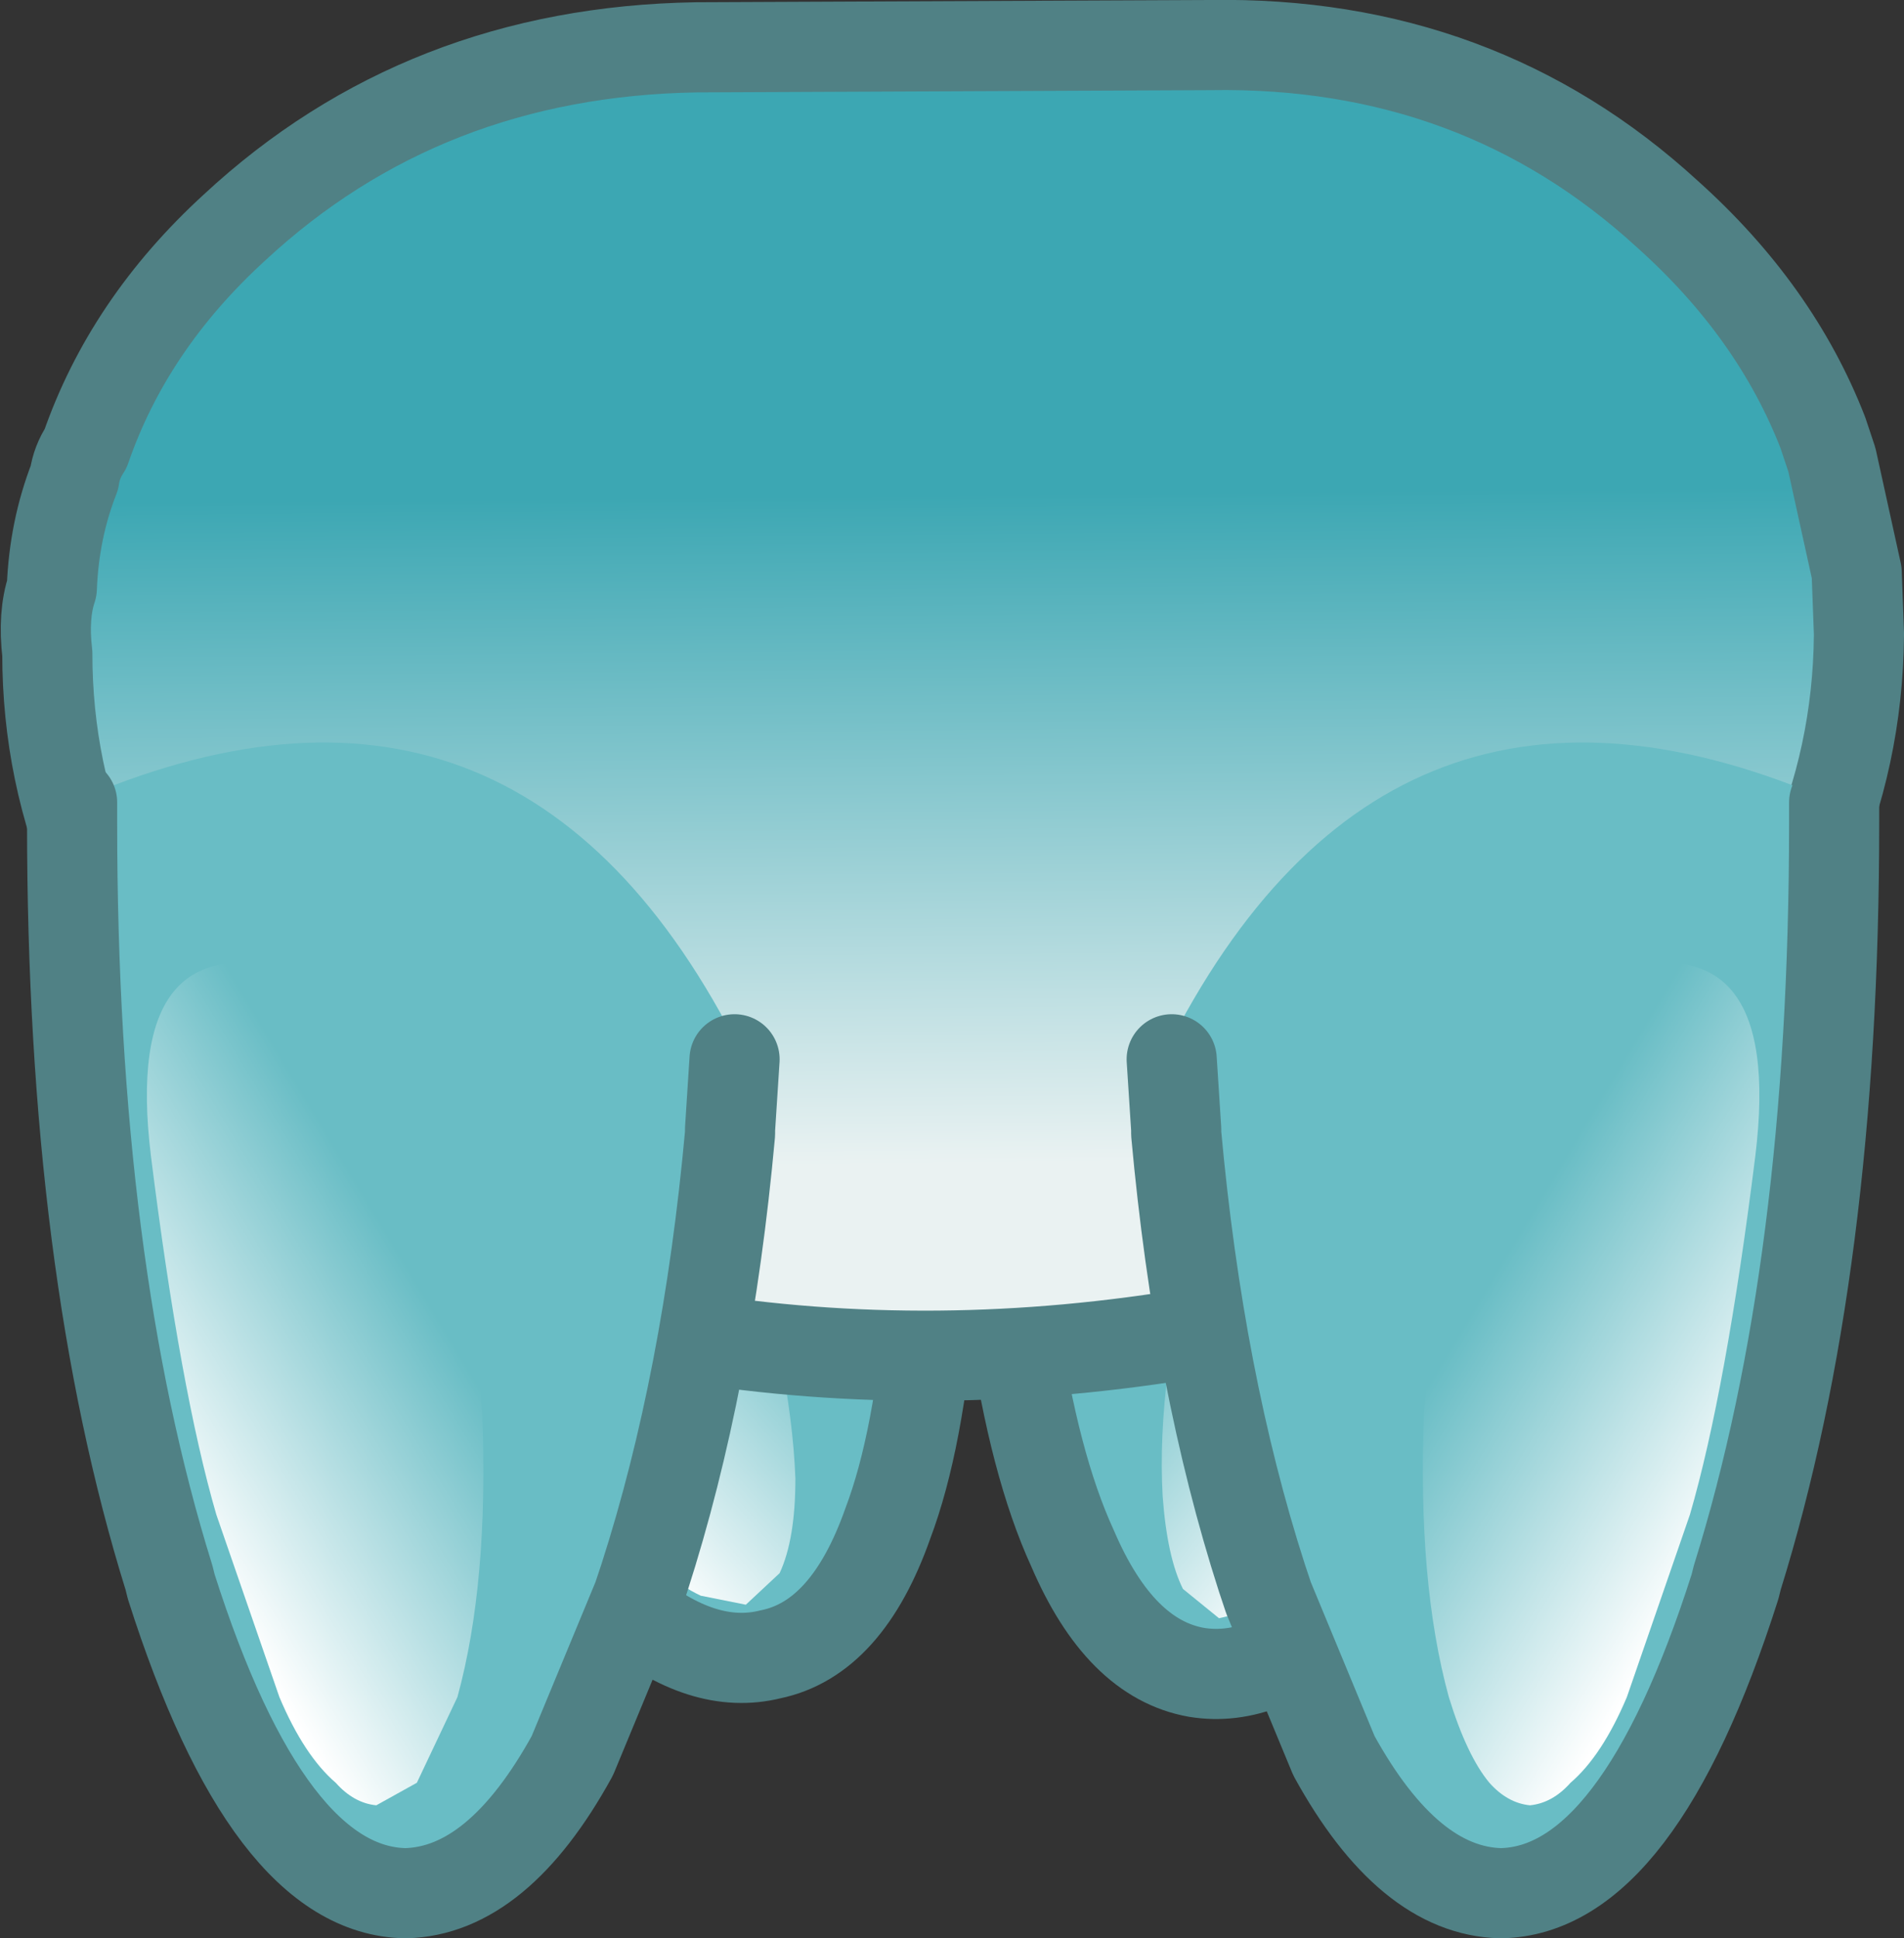<?xml version="1.0" encoding="UTF-8" standalone="no"?>
<svg xmlns:xlink="http://www.w3.org/1999/xlink" height="43.0px" width="42.25px" xmlns="http://www.w3.org/2000/svg">
  <rect width="100%" height="100%" fill="#333333" stroke="none"/>
  <g transform="matrix(1.0, 0.0, 0.0, 1.0, -29.35, -77.1)">
    <path d="M51.6 96.5 L51.65 96.35 48.45 97.35 51.6 96.5" fill="#ff9966" fill-rule="evenodd" stroke="none"/>
    <path d="M51.6 96.5 Q51.2 101.95 51.85 106.5 52.3 109.6 53.15 111.45 54.2 113.9 55.9 114.2 58.95 114.7 62.25 108.2 65.5 101.75 67.1 92.05 L67.15 91.6 48.6 95.25 51.75 94.85 51.65 96.35 51.6 96.5" fill="#69bdc5" fill-rule="evenodd" stroke="none"/>
    <path d="M67.15 91.6 L67.1 92.05 Q65.5 101.75 62.25 108.2 58.95 114.7 55.9 114.2 54.2 113.9 53.15 111.45 52.3 109.6 51.85 106.5 51.2 101.95 51.6 96.5 L51.65 96.35 51.75 94.85" fill="none" stroke="#508185" stroke-linecap="round" stroke-linejoin="round" stroke-width="2.0"/>
    <path d="M55.15 110.3 Q55.25 111.65 55.6 112.35 L56.4 113.0 57.45 112.75 59.1 111.1 61.1 108.05 Q62.15 106.15 63.9 100.95 65.6 95.8 61.85 95.4 58.8 94.2 55.95 104.1 55.0 107.7 55.15 110.3" fill="url(#gradient0)" fill-rule="evenodd" stroke="none"/>
    <path d="M49.65 95.85 L49.55 95.8 52.85 96.55 49.65 95.85" fill="#ff9966" fill-rule="evenodd" stroke="none"/>
    <path d="M49.65 95.85 Q50.4 101.35 50.0 105.9 49.75 109.05 49.05 110.9 48.15 113.45 46.45 113.8 43.45 114.55 39.75 108.25 36.05 102.05 33.9 92.45 L33.75 92.0 52.55 94.5 49.35 94.2 49.55 95.8 49.65 95.85" fill="#69bdc5" fill-rule="evenodd" stroke="none"/>
    <path d="M33.75 92.0 L33.9 92.45 Q36.05 102.05 39.75 108.25 43.45 114.55 46.45 113.8 48.15 113.45 49.05 110.9 49.75 109.05 50.0 105.9 50.4 101.35 49.65 95.85 L49.55 95.8 49.35 94.2" fill="none" stroke="#508185" stroke-linecap="round" stroke-linejoin="round" stroke-width="2.0"/>
    <path d="M37.65 101.15 Q35.6 96.1 39.35 95.45 42.3 94.1 45.75 103.75 46.9 107.3 47.0 109.9 47.0 111.25 46.65 112.0 L45.9 112.7 44.9 112.5 Q44.05 112.1 43.05 111.0 L40.9 108.1 Q39.75 106.25 37.65 101.15" fill="url(#gradient1)" fill-rule="evenodd" stroke="none"/>
    <path d="M69.8 86.7 L70.0 87.3 70.55 89.8 70.6 91.15 70.6 91.2 Q70.55 96.55 66.35 100.85 L65.55 101.7 Q61.45 105.55 55.95 106.65 50.1 107.65 44.55 106.75 39.25 105.75 35.4 102.0 L34.55 101.15 Q30.4 96.9 30.4 91.6 30.3 90.75 30.5 90.15 30.55 88.85 31.0 87.7 31.05 87.35 31.25 87.05 32.2 84.3 34.55 82.15 38.75 78.25 44.8 78.15 L56.2 78.1 Q62.15 78.0 66.35 81.85 68.75 84.0 69.8 86.7" fill="url(#gradient2)" fill-rule="evenodd" stroke="none"/>
    <path d="M69.8 86.7 Q68.75 84.0 66.35 81.85 62.15 78.0 56.2 78.1 L44.8 78.15 Q38.75 78.25 34.55 82.15 32.2 84.3 31.25 87.05 31.05 87.35 31.0 87.7 30.55 88.85 30.5 90.15 30.3 90.75 30.4 91.6 30.4 96.9 34.55 101.15 L35.4 102.0 Q39.25 105.75 44.55 106.75 50.1 107.65 55.95 106.65 61.45 105.55 65.55 101.7 L66.35 100.85 Q70.55 96.55 70.6 91.2 L70.6 91.15 70.55 89.8 70.0 87.3 69.8 86.7 Z" fill="none" stroke="#508185" stroke-linecap="round" stroke-linejoin="round" stroke-width="2.0"/>
    <path d="M30.95 94.9 Q40.85 90.55 45.8 100.45 L45.65 100.6 45.55 102.15 45.55 102.25 Q45.05 107.75 43.65 112.1 L43.5 112.55 42.05 116.05 Q40.4 119.05 38.35 119.1 35.3 119.05 33.15 112.3 L33.1 112.1 Q30.95 105.2 30.95 95.35 L30.95 94.9" fill="#69bdc5" fill-rule="evenodd" stroke="none"/>
    <path d="M45.65 100.6 L45.55 102.15 45.55 102.25 Q45.05 107.75 43.65 112.1 L43.5 112.55 42.05 116.05 Q40.4 119.05 38.35 119.1 35.3 119.05 33.15 112.3 L33.1 112.1 Q30.95 105.2 30.95 95.35 L30.95 94.9" fill="none" stroke="#508185" stroke-linecap="round" stroke-linejoin="round" stroke-width="2.0"/>
    <path d="M40.05 108.45 Q40.2 112.2 39.5 114.75 L38.6 116.65 37.7 117.15 Q37.2 117.1 36.8 116.65 36.1 116.05 35.55 114.75 L34.15 110.7 Q33.35 107.95 32.7 102.75 32.05 97.45 36.05 98.7 39.3 98.2 40.05 108.45" fill="url(#gradient3)" fill-rule="evenodd" stroke="none"/>
    <path d="M70.05 94.9 Q60.15 90.55 55.2 100.45 L55.35 100.6 55.45 102.15 55.45 102.25 Q55.95 107.75 57.35 112.1 L57.5 112.55 58.95 116.05 Q60.6 119.05 62.65 119.1 65.7 119.05 67.85 112.3 L67.9 112.1 Q70.05 105.2 70.05 95.35 L70.05 94.9" fill="#69bdc5" fill-rule="evenodd" stroke="none"/>
    <path d="M55.35 100.6 L55.45 102.15 55.45 102.25 Q55.95 107.75 57.35 112.1 L57.5 112.55 58.95 116.05 Q60.6 119.05 62.65 119.1 65.7 119.05 67.85 112.3 L67.9 112.1 Q70.05 105.2 70.05 95.35 L70.05 94.9" fill="none" stroke="#508185" stroke-linecap="round" stroke-linejoin="round" stroke-width="2.0"/>
    <path d="M60.95 108.45 Q60.8 112.2 61.5 114.75 61.9 116.05 62.4 116.65 62.8 117.1 63.3 117.15 63.8 117.1 64.2 116.65 64.9 116.05 65.45 114.75 L66.85 110.7 Q67.65 107.95 68.3 102.75 68.95 97.45 64.95 98.7 61.7 98.2 60.95 108.45" fill="url(#gradient4)" fill-rule="evenodd" stroke="none"/>
  </g>
  <defs>
    <linearGradient gradientTransform="matrix(0.003, 0.003, 8.0E-4, -0.001, 60.15, 104.5)" gradientUnits="userSpaceOnUse" id="gradient0" spreadMethod="pad" x1="-819.2" x2="819.2">
      <stop offset="0.0" stop-color="#ffffff" stop-opacity="0.0"/>
      <stop offset="1.0" stop-color="#ffffff"/>
    </linearGradient>
    <linearGradient gradientTransform="matrix(-0.003, 0.003, -9.0E-4, -0.001, 41.6, 104.45)" gradientUnits="userSpaceOnUse" id="gradient1" spreadMethod="pad" x1="-819.2" x2="819.2">
      <stop offset="0.0" stop-color="#ffffff" stop-opacity="0.0"/>
      <stop offset="1.0" stop-color="#ffffff"/>
    </linearGradient>
    <linearGradient gradientTransform="matrix(-1.0E-4, -0.022, 0.022, -2.0E-4, 49.6, 106.1)" gradientUnits="userSpaceOnUse" id="gradient2" spreadMethod="pad" x1="-819.2" x2="819.2">
      <stop offset="0.588" stop-color="#eaf2f2"/>
      <stop offset="1.0" stop-color="#3ca7b3"/>
    </linearGradient>
    <linearGradient gradientTransform="matrix(-0.004, 0.002, -6.0E-4, -0.001, 35.8, 108.0)" gradientUnits="userSpaceOnUse" id="gradient3" spreadMethod="pad" x1="-819.2" x2="819.2">
      <stop offset="0.0" stop-color="#ffffff" stop-opacity="0.0"/>
      <stop offset="1.0" stop-color="#ffffff"/>
    </linearGradient>
    <linearGradient gradientTransform="matrix(0.004, 0.002, 6.0E-4, -0.001, 65.2, 108.0)" gradientUnits="userSpaceOnUse" id="gradient4" spreadMethod="pad" x1="-819.2" x2="819.2">
      <stop offset="0.0" stop-color="#ffffff" stop-opacity="0.0"/>
      <stop offset="1.0" stop-color="#ffffff"/>
    </linearGradient>
  </defs>
</svg>
